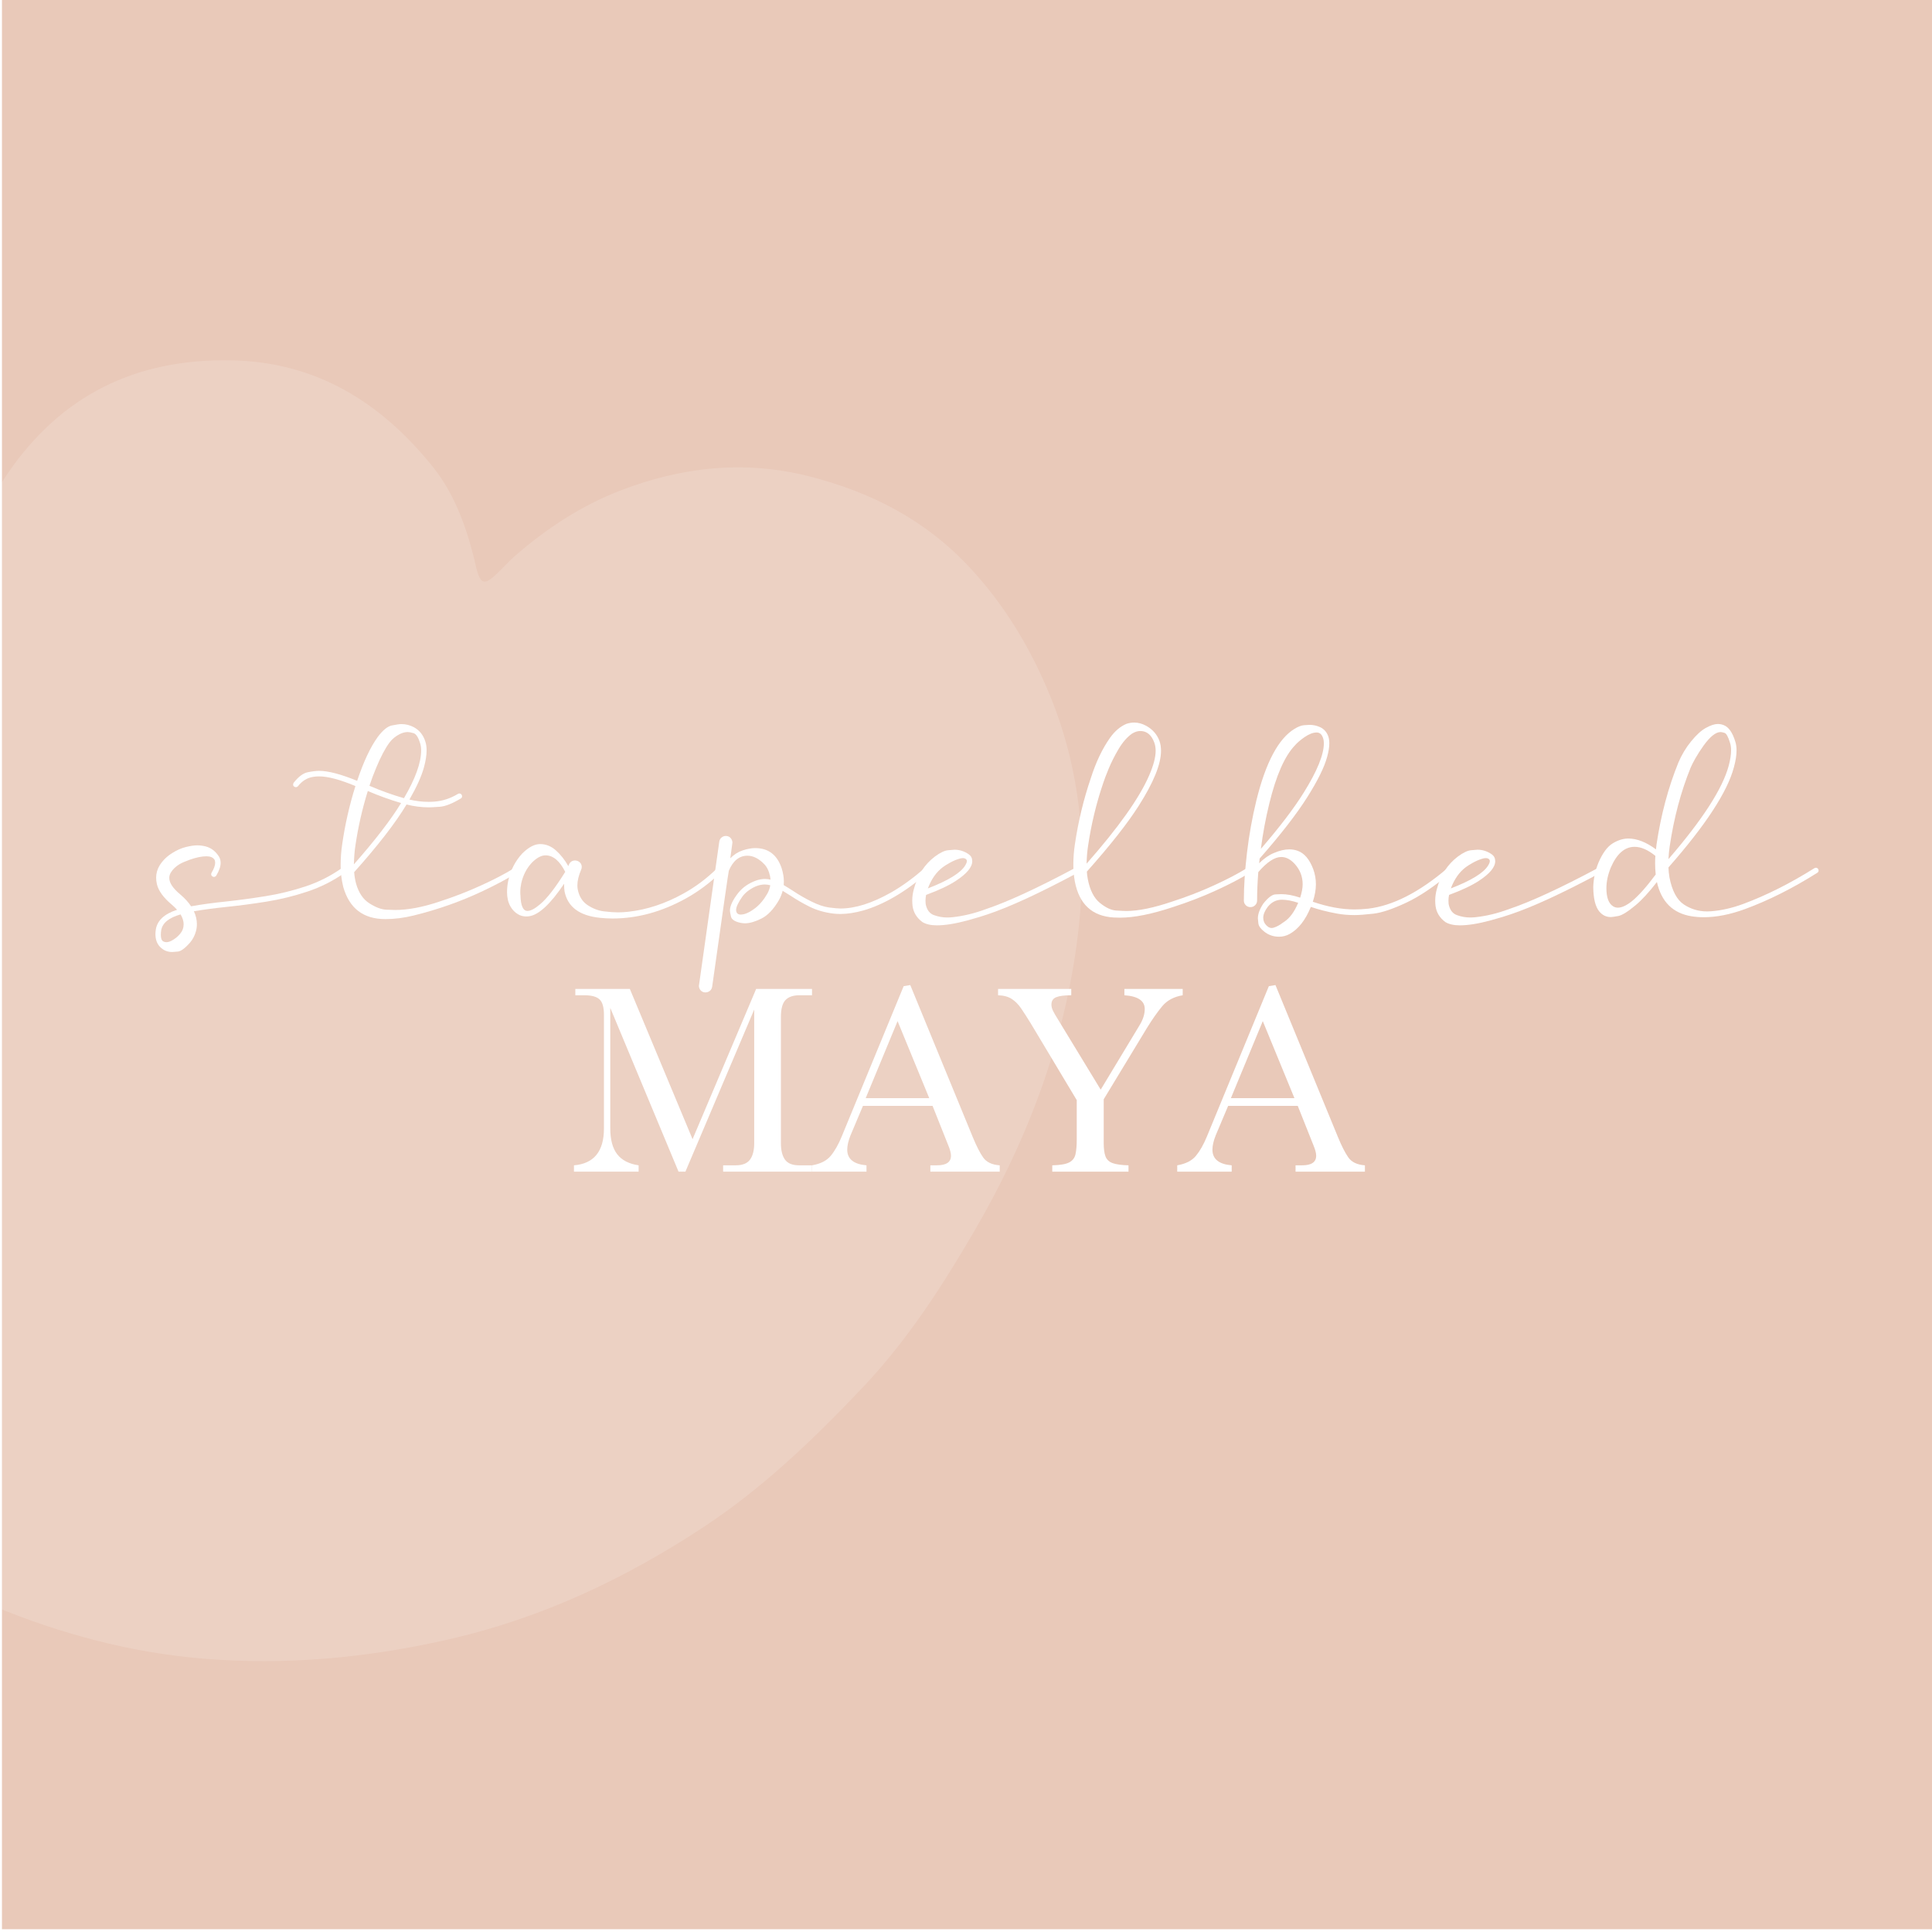 <svg version="1.0" preserveAspectRatio="xMidYMid meet" height="1200" viewBox="0 0 900 900" zoomAndPan="magnify" width="1200" xmlns:xlink="http://www.w3.org/1999/xlink" xmlns="http://www.w3.org/2000/svg"><defs><filter id="67c9b4cdce" height="100%" width="100%" y="0%" x="0%"><feColorMatrix color-interpolation-filters="sRGB" values="0 0 0 0 1 0 0 0 0 1 0 0 0 0 1 0 0 0 1 0"></feColorMatrix></filter><g></g><clipPath id="95fb063d17"><path clip-rule="nonzero" d="M 0.91 0 L 900 0 L 900 898.707 L 0.91 898.707 Z M 0.91 0"></path></clipPath><clipPath id="c8d15de031"><path clip-rule="nonzero" d="M 0.91 0 L 900 0 L 900 898.707 L 0.91 898.707 Z M 0.91 0"></path></clipPath><clipPath id="4aa3d64d45"><rect height="899" y="0" width="900" x="0"></rect></clipPath><mask id="a5283ff418"><g filter="url(#67c9b4cdce)"><rect fill-opacity="0.15" height="1080" y="-90" fill="#000000" width="1080" x="-90"></rect></g></mask><clipPath id="8cce9cf74d"><path clip-rule="nonzero" d="M 0 167 L 505 167 L 505 774 L 0 774 Z M 0 167"></path></clipPath><clipPath id="31ddad0d53"><path clip-rule="nonzero" d="M -544.082 319.133 L 191.789 -239.68 L 750.602 496.191 L 14.734 1055.004 Z M -544.082 319.133"></path></clipPath><clipPath id="679b787a0f"><path clip-rule="nonzero" d="M -544.082 319.133 L 191.789 -239.68 L 750.602 496.191 L 14.734 1055.004 Z M -544.082 319.133"></path></clipPath><clipPath id="bd37ed0fd9"><rect height="900" y="0" width="624" x="0"></rect></clipPath><clipPath id="f231eafa70"><rect height="156" y="0" width="374" x="0"></rect></clipPath><clipPath id="a501cedf28"><path clip-rule="nonzero" d="M 254 53 L 362 53 L 362 126.961 L 254 126.961 Z M 254 53"></path></clipPath><clipPath id="9f0e8ba40f"><path clip-rule="nonzero" d="M 671 1 L 776.922 1 L 776.922 92 L 671 92 Z M 671 1"></path></clipPath><clipPath id="e735e086f8"><rect height="127" y="0" width="777" x="0"></rect></clipPath></defs><rect fill-opacity="1" height="1080" y="-90" fill="#ffffff" width="1080" x="-90"></rect><rect fill-opacity="1" height="1080" y="-90" fill="#ffffff" width="1080" x="-90"></rect><g clip-path="url(#95fb063d17)"><g transform="matrix(1, 0, 0, 1, 0, 0)"><g clip-path="url(#4aa3d64d45)"><g clip-path="url(#c8d15de031)"><path fill-rule="nonzero" fill-opacity="1" d="M 0.91 -0.379 L 900 -0.379 L 900 898.711 L 0.91 898.711 Z M 0.91 -0.379" fill="#e9c9b9"></path></g></g></g></g><g mask="url(#a5283ff418)"><g transform="matrix(1, 0, 0, 1, 0, 0)"><g clip-path="url(#bd37ed0fd9)"><g clip-path="url(#8cce9cf74d)"><g clip-path="url(#31ddad0d53)"><g clip-path="url(#679b787a0f)"><path fill-rule="nonzero" fill-opacity="1" d="M -40.5 314.484 C -27.645 302.305 -21.184 288.926 -17.863 274.004 C -13.656 254.965 -7.57 236.836 3.594 220.543 C 28.652 183.953 63.387 167.113 107.418 167.855 C 147.25 168.508 177.402 187.406 201.508 217.316 C 211.492 229.711 216.941 244.648 220.816 260.043 C 221.203 261.633 221.492 263.254 221.926 264.848 C 223.906 272.309 225.684 272.762 231.535 267.211 C 234.395 264.508 236.992 261.512 239.949 258.938 C 254.66 246.129 271.039 235.41 289.039 228.496 C 317.301 217.637 346.438 214.176 376.75 221.855 C 405.578 229.148 430.645 242 451.062 263.66 C 467.684 281.289 479.965 301.719 489.129 324.027 C 503.281 358.512 506.543 394.555 502.594 431.238 C 497.129 482.254 479.598 529.297 453.875 573.473 C 438.828 599.309 422.703 624.324 402.008 646.18 C 379.191 670.301 355.328 693.211 327.512 711.508 C 291.105 735.473 252.215 753.789 209.395 763.59 C 171.324 772.32 133.008 775.875 94.184 772.613 C 60.648 769.797 28.445 761.133 -2.715 748.289 C -49.578 728.941 -89.117 699.246 -124.598 663.523 C -157.516 630.359 -186.684 594.055 -213.004 555.672 C -237.465 520.012 -259.457 482.641 -273.035 441.047 C -284.352 406.418 -290.555 370.973 -288.23 334.578 C -286.621 309.371 -283.707 283.828 -270.855 261.461 C -248.012 221.684 -214.828 197.629 -167.152 195.891 C -133.34 194.652 -104.473 205.555 -80.355 228.418 C -63.797 244.133 -50.715 262.438 -46.133 285.773 C -44.418 294.66 -42.164 303.508 -40.5 314.484 Z M -40.5 314.484" fill="#ffffff"></path></g></g></g></g></g></g><g transform="matrix(1, 0, 0, 1, 264, 422)"><g clip-path="url(#f231eafa70)"><g fill-opacity="1" fill="#ffffff"><g transform="translate(0.935, 123.804)"><g><path d="M 19.359 -76.281 L 19.359 -20.125 C 19.359 -14.914 20.426 -10.922 22.562 -8.141 C 24.695 -5.359 28.031 -3.629 32.562 -2.953 L 32.562 0 L 2.438 0 L 2.438 -2.953 C 11.75 -3.723 16.406 -9.445 16.406 -20.125 L 16.406 -73.078 C 16.406 -76.578 15.723 -78.969 14.359 -80.25 C 12.992 -81.531 10.645 -82.172 7.312 -82.172 L 3.078 -82.172 L 3.078 -85.125 L 28.469 -85.125 L 57.688 -15.125 L 87.312 -85.125 L 113.328 -85.125 L 113.328 -82.172 L 107.438 -82.172 C 104.531 -82.172 102.367 -81.422 100.953 -79.922 C 99.547 -78.43 98.844 -75.805 98.844 -72.047 L 98.844 -13.328 C 98.844 -9.91 99.484 -7.328 100.766 -5.578 C 102.047 -3.828 104.227 -2.953 107.312 -2.953 L 113.328 -2.953 L 113.328 0 L 71.922 0 L 71.922 -2.953 L 77.812 -2.953 C 80.895 -2.953 83.098 -3.828 84.422 -5.578 C 85.742 -7.328 86.406 -9.91 86.406 -13.328 L 86.406 -75.516 L 54.359 0 L 51.156 0 Z M 19.359 -76.281"></path></g></g></g><g fill-opacity="1" fill="#ffffff"><g transform="translate(116.317, 123.804)"><g><path d="M 43.719 -86.922 L 72.812 -16.156 C 74.531 -11.969 76.156 -8.781 77.688 -6.594 C 79.227 -4.414 81.797 -3.203 85.391 -2.953 L 85.391 0 L 53.078 0 L 53.078 -2.953 L 56.156 -2.953 C 60.508 -2.953 62.688 -4.445 62.688 -7.438 C 62.688 -8.633 62.258 -10.258 61.406 -12.312 L 54.109 -30.641 L 21.672 -30.641 L 15.891 -16.922 C 14.867 -14.359 14.359 -12.133 14.359 -10.25 C 14.359 -5.895 17.348 -3.461 23.328 -2.953 L 23.328 0 L -2.047 0 L -2.047 -2.953 C 1.879 -3.629 4.781 -5.098 6.656 -7.359 C 8.539 -9.629 10.254 -12.645 11.797 -16.406 L 40.641 -86.406 Z M 37.812 -70.125 L 22.953 -34.234 L 52.562 -34.234 Z M 37.812 -70.125"></path></g></g></g><g fill-opacity="1" fill="#ffffff"><g transform="translate(201.827, 123.804)"><g><path d="M -0.891 -85.125 L 33.203 -85.125 L 33.203 -82.172 C 30.047 -82.172 27.719 -81.875 26.219 -81.281 C 24.719 -80.688 23.969 -79.531 23.969 -77.812 C 23.969 -76.875 24.223 -75.891 24.734 -74.859 C 25.254 -73.836 25.941 -72.645 26.797 -71.281 L 46.922 -38.203 L 64.875 -67.953 C 66.582 -70.68 67.438 -73.285 67.438 -75.766 C 67.438 -79.609 64.273 -81.742 57.953 -82.172 L 57.953 -85.125 L 85.125 -85.125 L 85.125 -82.172 C 81.02 -81.492 77.832 -79.785 75.562 -77.047 C 73.301 -74.316 70.93 -70.941 68.453 -66.922 L 48.328 -33.719 L 48.328 -13.203 C 48.328 -10.641 48.602 -8.609 49.156 -7.109 C 49.719 -5.617 50.832 -4.57 52.5 -3.969 C 54.164 -3.375 56.625 -3.035 59.875 -2.953 L 59.875 0 L 24.359 0 L 24.359 -2.953 C 28.035 -3.035 30.66 -3.484 32.234 -4.297 C 33.816 -5.109 34.801 -6.391 35.188 -8.141 C 35.57 -9.891 35.766 -12.219 35.766 -15.125 L 35.766 -33.328 L 14.234 -69.234 C 12.609 -71.879 11.156 -74.141 9.875 -76.016 C 8.594 -77.898 7.141 -79.375 5.516 -80.438 C 3.891 -81.508 1.754 -82.086 -0.891 -82.172 Z M -0.891 -85.125"></path></g></g></g><g fill-opacity="1" fill="#ffffff"><g transform="translate(286.44, 123.804)"><g><path d="M 43.719 -86.922 L 72.812 -16.156 C 74.531 -11.969 76.156 -8.781 77.688 -6.594 C 79.227 -4.414 81.797 -3.203 85.391 -2.953 L 85.391 0 L 53.078 0 L 53.078 -2.953 L 56.156 -2.953 C 60.508 -2.953 62.688 -4.445 62.688 -7.438 C 62.688 -8.633 62.258 -10.258 61.406 -12.312 L 54.109 -30.641 L 21.672 -30.641 L 15.891 -16.922 C 14.867 -14.359 14.359 -12.133 14.359 -10.25 C 14.359 -5.895 17.348 -3.461 23.328 -2.953 L 23.328 0 L -2.047 0 L -2.047 -2.953 C 1.879 -3.629 4.781 -5.098 6.656 -7.359 C 8.539 -9.629 10.254 -12.645 11.797 -16.406 L 40.641 -86.406 Z M 37.812 -70.125 L 22.953 -34.234 L 52.562 -34.234 Z M 37.812 -70.125"></path></g></g></g></g></g><g transform="matrix(1, 0, 0, 1, 71, 336)"><g clip-path="url(#e735e086f8)"><g fill-opacity="1" fill="#ffffff"><g transform="translate(3.203, 88.295)"><g><path d="M 6.016 19.188 C 3.734 19.188 1.82 18.363 0.281 16.719 C -1.102 15.258 -1.797 13.297 -1.797 10.828 C -1.797 10.16 -1.738 9.473 -1.625 8.766 C -0.969 4.516 2.332 1.43 8.281 -0.484 C 7.594 -1.273 6.742 -2.098 5.734 -2.953 C 1.879 -6.211 -0.398 -9.367 -1.109 -12.422 C -1.348 -13.453 -1.469 -14.445 -1.469 -15.406 C -1.469 -17.445 -0.938 -19.344 0.125 -21.094 C 1.582 -23.438 3.547 -25.375 6.016 -26.906 C 8.141 -28.258 10.258 -29.195 12.375 -29.719 C 14.5 -30.238 16.266 -30.5 17.672 -30.5 C 18.973 -30.5 20.258 -30.336 21.531 -30.016 C 24.164 -29.348 26.273 -27.727 27.859 -25.156 C 28.336 -24.363 28.578 -23.41 28.578 -22.297 C 28.578 -20.672 27.898 -18.707 26.547 -16.406 C 26.254 -16 25.883 -15.797 25.438 -15.797 C 25.227 -15.797 25.016 -15.863 24.797 -16 C 24.379 -16.238 24.172 -16.598 24.172 -17.078 C 24.172 -17.316 24.234 -17.539 24.359 -17.75 C 25.473 -19.613 26.031 -21.156 26.031 -22.375 C 26.031 -22.977 25.91 -23.484 25.672 -23.891 C 24.961 -24.898 23.727 -25.406 21.969 -25.406 C 19.82 -25.406 17.266 -24.883 14.297 -23.844 C 12.016 -23.02 10.352 -22.289 9.312 -21.656 C 7.613 -20.594 6.328 -19.359 5.453 -17.953 C 4.922 -17.129 4.656 -16.254 4.656 -15.328 C 4.656 -13.047 6.328 -10.508 9.672 -7.719 C 11.898 -5.832 13.613 -3.961 14.812 -2.109 C 19.664 -2.984 25.102 -3.727 31.125 -4.344 C 36.988 -4.977 43.086 -5.801 49.422 -6.812 C 55.754 -7.82 61.961 -9.332 68.047 -11.344 C 74.141 -13.363 79.766 -16.191 84.922 -19.828 C 85.129 -19.961 85.352 -20.031 85.594 -20.031 C 86.039 -20.031 86.398 -19.867 86.672 -19.547 C 86.828 -19.285 86.906 -19.035 86.906 -18.797 C 86.906 -18.367 86.734 -18.02 86.391 -17.75 C 81.078 -13.988 75.301 -11.066 69.062 -8.984 C 62.832 -6.898 56.492 -5.336 50.047 -4.297 C 43.598 -3.266 37.383 -2.441 31.406 -1.828 C 25.758 -1.242 20.664 -0.566 16.125 0.203 C 17.051 2.211 17.516 4.211 17.516 6.203 C 17.516 7.398 17.352 8.555 17.031 9.672 C 16.477 11.609 15.594 13.297 14.375 14.734 C 12.008 17.441 10.086 18.859 8.609 18.984 C 7.141 19.117 6.273 19.188 6.016 19.188 Z M 3.297 14.609 C 4.016 14.609 4.812 14.383 5.688 13.938 C 7.227 13.133 8.555 12.07 9.672 10.75 C 10.785 9.426 11.344 7.926 11.344 6.25 C 11.344 4.789 10.863 3.266 9.906 1.672 C 4.414 3.234 1.406 5.727 0.875 9.156 C 0.77 9.895 0.719 10.57 0.719 11.188 C 0.719 12.832 1.102 13.852 1.875 14.25 C 2.301 14.488 2.773 14.609 3.297 14.609 Z M 3.297 14.609"></path></g></g></g><g fill-opacity="1" fill="#ffffff"><g transform="translate(88.324, 88.295)"><g><path d="M 20.219 3.859 C 9.926 3.859 3.375 -1.156 0.562 -11.188 C -0.238 -14.5 -0.641 -17.773 -0.641 -21.016 C -0.641 -24.547 -0.398 -27.863 0.078 -30.969 C 1.398 -40.176 3.457 -49.227 6.25 -58.125 C -0.938 -61.125 -6.578 -62.625 -10.672 -62.625 C -11.68 -62.625 -12.648 -62.539 -13.578 -62.375 C -16.285 -61.926 -18.594 -60.492 -20.5 -58.078 C -20.789 -57.766 -21.133 -57.609 -21.531 -57.609 C -21.801 -57.609 -22.066 -57.707 -22.328 -57.906 C -22.598 -58.102 -22.738 -58.301 -22.75 -58.5 C -22.758 -58.695 -22.766 -58.82 -22.766 -58.875 C -22.766 -59.145 -22.688 -59.398 -22.531 -59.641 C -20.281 -62.504 -18.078 -64.145 -15.922 -64.562 C -13.773 -64.988 -12.035 -65.203 -10.703 -65.203 C -6.41 -65.203 -0.492 -63.648 7.047 -60.547 C 10.066 -69.547 13.281 -76.379 16.688 -81.047 C 19.039 -84.18 21.234 -85.953 23.266 -86.359 C 25.297 -86.773 26.773 -86.984 27.703 -86.984 C 29.723 -86.984 31.633 -86.504 33.438 -85.547 C 36.062 -84.141 37.852 -81.91 38.812 -78.859 C 39.207 -77.672 39.406 -76.305 39.406 -74.766 C 39.406 -72.504 38.992 -69.863 38.172 -66.844 C 37.035 -62.695 34.781 -57.691 31.406 -51.828 C 34.438 -51.117 37.41 -50.766 40.328 -50.766 C 41.254 -50.766 42.172 -50.801 43.078 -50.875 C 46.867 -51.164 50.504 -52.359 53.984 -54.453 C 54.191 -54.586 54.414 -54.656 54.656 -54.656 C 55.113 -54.656 55.473 -54.457 55.734 -54.062 C 55.867 -53.82 55.938 -53.582 55.938 -53.344 C 55.938 -52.895 55.723 -52.551 55.297 -52.312 C 51.336 -49.926 48.082 -48.645 45.531 -48.469 C 42.988 -48.289 41.305 -48.203 40.484 -48.203 C 37.035 -48.203 33.562 -48.645 30.062 -49.531 C 24.938 -40.977 16.801 -30.469 5.656 -18 C 5.789 -16.219 6.082 -14.461 6.531 -12.734 C 7.75 -8.41 9.836 -5.316 12.797 -3.453 C 15.754 -1.598 18.344 -0.625 20.562 -0.531 C 22.781 -0.438 24.156 -0.391 24.688 -0.391 C 30.707 -0.391 37.566 -1.68 45.266 -4.266 C 51.984 -6.441 58.43 -8.938 64.609 -11.75 C 70.797 -14.562 75.984 -17.266 80.172 -19.859 C 80.391 -19.992 80.617 -20.062 80.859 -20.062 C 81.305 -20.062 81.66 -19.863 81.922 -19.469 C 82.035 -19.258 82.094 -19.047 82.094 -18.828 C 82.094 -18.328 81.891 -17.957 81.484 -17.719 C 77.242 -15.062 71.992 -12.25 65.734 -9.281 C 55.566 -4.445 44.773 -0.625 33.359 2.188 C 28.816 3.301 24.438 3.859 20.219 3.859 Z M 28.859 -52.469 C 34.191 -61.602 36.859 -69.008 36.859 -74.688 C 36.859 -76.008 36.688 -77.176 36.344 -78.188 C 35.5 -80.895 34.484 -82.422 33.297 -82.766 C 32.117 -83.109 31.223 -83.281 30.609 -83.281 C 29.422 -83.281 28.188 -82.961 26.906 -82.328 C 25.02 -81.398 23.43 -80.098 22.141 -78.422 C 20.086 -75.641 18.016 -71.711 15.922 -66.641 C 14.805 -64.016 13.758 -61.219 12.781 -58.25 C 18.062 -55.957 23.422 -54.031 28.859 -52.469 Z M 5.531 -21.656 C 15.406 -32.852 22.734 -42.367 27.516 -50.203 C 22.254 -51.766 17.086 -53.633 12.016 -55.812 C 9.391 -47.375 7.453 -38.816 6.203 -30.141 C 5.836 -27.742 5.613 -24.914 5.531 -21.656 Z M 5.531 -21.656"></path></g></g></g><g fill-opacity="1" fill="#ffffff"><g transform="translate(168.309, 88.295)"><g><path d="M 46.016 3.578 C 44.078 3.578 42.141 3.473 40.203 3.266 C 30.648 2.285 25.145 -1.801 23.688 -9 C 23.551 -9.875 23.484 -10.801 23.484 -11.781 L 23.484 -12.625 C 17.141 -3.195 11.727 1.848 7.25 2.516 C 6.77 2.586 6.289 2.625 5.812 2.625 C 4.406 2.625 3.129 2.281 1.984 1.594 C 0.473 0.688 -0.719 -0.562 -1.594 -2.156 C -2.602 -3.977 -3.109 -6.148 -3.109 -8.672 C -3.109 -10.43 -2.922 -12.223 -2.547 -14.047 C -1.43 -19.016 0.754 -23.25 4.016 -26.75 C 6.941 -29.645 9.703 -31.094 12.297 -31.094 C 15.004 -31.094 17.457 -30.109 19.656 -28.141 C 21.863 -26.18 23.789 -23.742 25.438 -20.828 L 25.75 -21.609 C 26.344 -22.836 27.285 -23.453 28.578 -23.453 C 28.984 -23.453 29.395 -23.367 29.812 -23.203 C 31.062 -22.617 31.688 -21.68 31.688 -20.391 C 31.688 -19.984 31.594 -19.57 31.406 -19.156 C 30.238 -16.395 29.656 -13.961 29.656 -11.859 C 29.656 -11.223 29.707 -10.613 29.812 -10.031 C 30.445 -6.719 32 -4.25 34.469 -2.625 C 36.938 -1.008 39.457 -0.051 42.031 0.25 C 44.613 0.562 46.766 0.719 48.484 0.719 C 50.129 0.719 51.766 0.625 53.391 0.438 C 62.016 -0.52 70.547 -3.332 78.984 -8 C 84.586 -11.082 89.801 -14.973 94.625 -19.672 C 94.895 -19.93 95.188 -20.062 95.5 -20.062 C 95.844 -20.062 96.141 -19.926 96.391 -19.656 C 96.648 -19.395 96.781 -19.109 96.781 -18.797 C 96.781 -18.441 96.66 -18.133 96.422 -17.875 C 91.43 -13.02 86.031 -8.984 80.219 -5.766 C 68.969 0.461 57.566 3.578 46.016 3.578 Z M 6.406 0.047 C 7.914 0.047 9.879 -0.988 12.297 -3.062 C 15.535 -5.77 19.438 -10.801 24 -18.156 C 21.406 -23.281 18.344 -25.844 14.812 -25.844 C 12.844 -25.844 10.734 -24.711 8.484 -22.453 C 6.016 -19.828 4.352 -16.602 3.5 -12.781 C 3.207 -11.395 3.062 -10.039 3.062 -8.719 C 3.062 -7.926 3.086 -7.41 3.141 -7.172 C 3.273 -2.359 4.363 0.047 6.406 0.047 Z M 6.406 0.047"></path></g></g></g><g clip-path="url(#a501cedf28)"><g fill-opacity="1" fill="#ffffff"><g transform="translate(262.906, 88.295)"><g><path d="M -5.297 38.016 C -6.254 38.016 -7.035 37.645 -7.641 36.906 C -8.098 36.289 -8.328 35.641 -8.328 34.953 C -8.328 34.797 -5.164 12.41 1.156 -32.203 C 1.289 -33.055 1.656 -33.711 2.25 -34.172 C 2.844 -34.641 3.488 -34.875 4.188 -34.875 C 5.219 -34.875 6.023 -34.488 6.609 -33.719 C 7.055 -33.102 7.281 -32.441 7.281 -31.734 C 7.281 -31.566 6.953 -29.148 6.297 -24.484 C 8.016 -26.234 9.941 -27.457 12.078 -28.156 C 14.211 -28.863 16.16 -29.219 17.922 -29.219 C 24.047 -29.219 28.156 -26.062 30.25 -19.75 C 30.914 -17.594 31.25 -15.547 31.25 -13.609 C 31.25 -13.055 31.223 -12.516 31.172 -11.984 C 32.66 -11.109 34.203 -10.148 35.797 -9.109 C 38.336 -7.41 41.129 -5.805 44.172 -4.297 C 47.211 -2.785 49.938 -1.867 52.344 -1.547 C 54.758 -1.234 56.523 -1.078 57.641 -1.078 C 64.516 -1.078 72.348 -3.555 81.141 -8.516 C 86.016 -11.273 91.203 -15.02 96.703 -19.75 C 96.961 -19.957 97.227 -20.062 97.5 -20.062 C 97.895 -20.062 98.211 -19.922 98.453 -19.641 C 98.691 -19.367 98.812 -19.086 98.812 -18.797 C 98.812 -18.422 98.664 -18.098 98.375 -17.828 C 87.883 -8.805 77.836 -2.914 68.234 -0.156 C 64.359 0.926 60.801 1.469 57.562 1.469 C 56.426 1.469 55.328 1.406 54.266 1.281 C 50.172 0.77 46.508 -0.285 43.281 -1.891 C 40.062 -3.492 37.113 -5.195 34.438 -7 C 33.164 -7.82 31.914 -8.594 30.688 -9.312 C 30.289 -7.801 29.707 -6.352 28.938 -4.969 C 26.469 -0.727 23.758 2.125 20.812 3.594 C 17.875 5.07 15.316 5.812 13.141 5.812 C 12.453 5.812 11.785 5.742 11.141 5.609 C 8.441 5.055 6.93 4.078 6.609 2.672 C 6.285 1.266 6.125 0.359 6.125 -0.047 C 6.125 -2.297 7.441 -5.094 10.078 -8.438 C 12.141 -10.957 14.832 -12.828 18.156 -14.047 C 19.613 -14.578 21.047 -14.844 22.453 -14.844 C 23.328 -14.844 24.191 -14.738 25.047 -14.531 C 24.961 -15.594 24.734 -16.691 24.359 -17.828 C 23.879 -19.297 23.219 -20.504 22.375 -21.453 C 19.75 -24.266 17.055 -25.672 14.297 -25.672 C 10.473 -25.672 7.578 -23.336 5.609 -18.672 C 5.453 -18.297 2.863 -0.273 -2.156 35.391 C -2.312 36.242 -2.691 36.895 -3.297 37.344 C -3.91 37.789 -4.578 38.016 -5.297 38.016 Z M 11.141 1.75 C 13.023 1.75 15.242 0.77 17.797 -1.188 C 19.973 -2.832 21.883 -5.094 23.531 -7.969 C 24.219 -9.188 24.68 -10.5 24.922 -11.906 C 24.066 -12.145 23.219 -12.266 22.375 -12.266 C 20.039 -12.266 17.641 -11.414 15.172 -9.719 C 14.023 -8.945 12.988 -7.988 12.062 -6.844 C 10.02 -3.957 9 -1.805 9 -0.391 L 9.031 0 C 9.219 1.164 9.922 1.75 11.141 1.75 Z M 11.141 1.75"></path></g></g></g></g><g fill-opacity="1" fill="#ffffff"><g transform="translate(359.692, 88.295)"><g><path d="M 5.734 6.766 C 2.922 6.766 0.664 6.25 -1.031 5.219 C -3.656 3.25 -5.172 0.766 -5.578 -2.234 C -5.68 -3.078 -5.734 -3.91 -5.734 -4.734 C -5.734 -6.535 -5.477 -8.344 -4.969 -10.156 C -3.27 -16.602 0.004 -21.656 4.859 -25.312 C 7.273 -27.094 9.297 -28.062 10.922 -28.219 C 12.555 -28.383 13.562 -28.469 13.938 -28.469 C 16.352 -28.469 18.594 -27.738 20.656 -26.281 C 21.695 -25.531 22.219 -24.477 22.219 -23.125 C 22.219 -20.344 19.68 -17.289 14.609 -13.969 C 11.348 -11.82 6.719 -9.633 0.719 -7.406 C 0.531 -6.477 0.438 -5.578 0.438 -4.703 C 0.438 -4.191 0.461 -3.688 0.516 -3.188 C 1.047 -0.477 2.316 1.242 4.328 1.984 C 6.348 2.734 8.422 3.109 10.547 3.109 C 11.316 3.109 12.113 3.066 12.938 2.984 C 18.008 2.453 23.188 1.207 28.469 -0.75 C 38.633 -4.156 52.488 -10.539 70.031 -19.906 C 70.219 -20.008 70.414 -20.062 70.625 -20.062 C 71.102 -20.062 71.473 -19.836 71.734 -19.391 C 71.836 -19.172 71.891 -18.957 71.891 -18.75 C 71.891 -18.27 71.664 -17.91 71.219 -17.672 C 53.594 -8.223 39.617 -1.773 29.297 1.672 C 27.203 2.41 24.164 3.328 20.188 4.422 C 14.445 5.984 9.629 6.766 5.734 6.766 Z M 1.547 -10.438 C 11.129 -14.145 16.93 -17.723 18.953 -21.172 C 19.453 -21.973 19.703 -22.641 19.703 -23.172 C 19.703 -23.617 19.52 -23.961 19.156 -24.203 C 18.801 -24.441 18.375 -24.562 17.875 -24.562 C 17.312 -24.562 16.676 -24.441 15.969 -24.203 C 14.531 -23.754 13.113 -23.133 11.719 -22.344 C 10.332 -21.562 9.289 -20.91 8.594 -20.391 C 5.539 -18.129 3.191 -14.812 1.547 -10.438 Z M 1.547 -10.438"></path></g></g></g><g fill-opacity="1" fill="#ffffff"><g transform="translate(429.644, 88.295)"><g><path d="M 21.141 3.188 C 20.129 3.188 19.145 3.16 18.188 3.109 C 8.133 2.523 2.086 -3.07 0.047 -13.688 C -0.41 -16.289 -0.641 -18.844 -0.641 -21.344 C -0.641 -24.688 -0.398 -27.895 0.078 -30.969 C 1.641 -41.582 4.109 -51.844 7.484 -61.75 C 9.867 -69.227 12.852 -75.504 16.438 -80.578 C 18.613 -83.648 21.133 -85.812 24 -87.062 C 25.25 -87.488 26.484 -87.703 27.703 -87.703 C 29.535 -87.703 31.367 -87.211 33.203 -86.234 C 36.203 -84.609 38.285 -82.27 39.453 -79.219 C 39.953 -77.812 40.203 -76.25 40.203 -74.531 C 40.203 -68.344 36.754 -59.832 29.859 -49 C 24.598 -40.719 16.531 -30.473 5.656 -18.266 C 5.727 -17.098 5.875 -15.93 6.094 -14.766 C 7.07 -9.672 8.93 -5.992 11.672 -3.734 C 14.422 -1.484 16.961 -0.285 19.297 -0.141 C 21.641 0.004 23.234 0.078 24.078 0.078 C 29.629 0.078 36.691 -1.367 45.266 -4.266 C 52.004 -6.441 58.457 -8.938 64.625 -11.75 C 70.801 -14.562 75.984 -17.266 80.172 -19.859 C 80.391 -19.992 80.617 -20.062 80.859 -20.062 C 81.305 -20.062 81.66 -19.863 81.922 -19.469 C 82.055 -19.258 82.125 -19.035 82.125 -18.797 C 82.125 -18.316 81.926 -17.957 81.531 -17.719 C 77.258 -15.062 71.984 -12.301 65.703 -9.438 C 59.43 -6.57 52.867 -4.035 46.016 -1.828 C 36.016 1.516 27.723 3.188 21.141 3.188 Z M 5.531 -21.969 C 20.445 -38.906 30.16 -52.602 34.672 -63.062 C 36.691 -67.707 37.703 -71.531 37.703 -74.531 C 37.703 -75.957 37.488 -77.242 37.062 -78.391 C 35.738 -81.973 33.562 -83.766 30.531 -83.766 C 29.312 -83.766 28.039 -83.363 26.719 -82.562 C 24.426 -80.945 22.344 -78.566 20.469 -75.422 C 18.602 -72.273 17.047 -69.188 15.797 -66.156 C 14.555 -63.133 13.738 -60.988 13.344 -59.719 C 10.07 -50.164 7.691 -40.305 6.203 -30.141 C 5.836 -27.828 5.613 -25.102 5.531 -21.969 Z M 5.531 -21.969"></path></g></g></g><g fill-opacity="1" fill="#ffffff"><g transform="translate(509.828, 88.295)"><g><path d="M 15.016 12.062 C 12.359 12.062 10.035 11.254 8.047 9.641 C 6.398 8.336 5.504 7.062 5.359 5.812 C 5.211 4.562 5.141 3.789 5.141 3.5 C 5.141 1.488 5.988 -0.805 7.688 -3.391 C 9.914 -6.172 11.797 -7.594 13.328 -7.656 C 14.867 -7.727 15.785 -7.766 16.078 -7.766 C 18.68 -7.766 21.602 -7.219 24.844 -6.125 C 25.613 -8.539 26 -10.613 26 -12.344 C 26 -15.926 24.801 -19.055 22.406 -21.734 C 20.414 -23.961 18.297 -25.078 16.047 -25.078 C 12.961 -25.078 9.391 -22.727 5.328 -18.031 C 4.961 -13.227 4.781 -8.82 4.781 -4.812 C 4.781 -3.938 4.473 -3.203 3.859 -2.609 C 3.254 -2.016 2.523 -1.719 1.672 -1.719 C 0.816 -1.719 0.094 -2.016 -0.5 -2.609 C -1.094 -3.203 -1.391 -3.938 -1.391 -4.812 C -1.391 -11.477 -0.898 -18.93 0.078 -27.172 C 1.055 -35.41 2.516 -43.508 4.453 -51.469 C 8.805 -69.094 14.711 -80.188 22.172 -84.75 C 23.848 -85.789 25.344 -86.363 26.656 -86.469 C 27.969 -86.57 28.812 -86.625 29.188 -86.625 C 30.938 -86.625 32.594 -86.266 34.156 -85.547 C 36.008 -84.672 37.285 -83.203 37.984 -81.141 C 38.086 -80.836 38.164 -80.531 38.219 -80.219 C 38.352 -79.551 38.422 -78.832 38.422 -78.062 C 38.422 -76.289 38.086 -74.195 37.422 -71.781 C 36.148 -66.977 33.035 -60.66 28.078 -52.828 C 23.129 -44.992 15.758 -35.504 5.969 -24.359 L 5.734 -22.172 C 8.117 -24.484 10.426 -26.078 12.656 -26.953 C 15.227 -28.066 17.602 -28.625 19.781 -28.625 C 21.133 -28.625 22.41 -28.41 23.609 -27.984 C 26.742 -26.898 29.188 -24.035 30.938 -19.391 C 31.758 -17.129 32.172 -14.789 32.172 -12.375 C 32.172 -9.906 31.691 -7.188 30.734 -4.219 C 37.711 -1.832 44.176 -0.641 50.125 -0.641 C 52.164 -0.641 54.301 -0.758 56.531 -1 C 67.969 -2.352 80.227 -8.602 93.312 -19.75 C 93.582 -19.957 93.863 -20.062 94.156 -20.062 C 94.52 -20.062 94.82 -19.922 95.062 -19.641 C 95.301 -19.367 95.422 -19.086 95.422 -18.797 C 95.422 -18.422 95.273 -18.098 94.984 -17.828 C 87.523 -11.461 80.617 -6.785 74.266 -3.797 C 67.91 -0.816 62.82 0.891 59 1.328 C 55.176 1.766 52.203 1.984 50.078 1.984 C 47.211 1.984 44.504 1.75 41.953 1.281 C 37.492 0.457 33.445 -0.578 29.812 -1.828 C 27.32 4.297 24.031 8.5 19.938 10.781 C 18.406 11.633 16.766 12.062 15.016 12.062 Z M 11.578 8 C 11.867 8 12.176 7.945 12.5 7.844 C 13.938 7.395 15.344 6.641 16.719 5.578 L 17.484 5.062 C 20.023 3.363 22.172 0.43 23.922 -3.734 C 21.086 -4.691 18.555 -5.172 16.328 -5.172 C 13.691 -5.172 11.488 -4.055 9.719 -1.828 C 8.363 -0.023 7.672 1.629 7.641 3.141 C 7.641 4.254 7.922 5.223 8.484 6.047 C 9.461 7.348 10.492 8 11.578 8 Z M 6.531 -28.859 C 15.344 -39.078 21.988 -47.797 26.469 -55.016 C 32.738 -65.047 35.875 -72.727 35.875 -78.062 C 35.875 -78.832 35.789 -79.508 35.625 -80.094 C 35.07 -82.082 34.039 -83.078 32.531 -83.078 C 30.852 -83.078 28.941 -82.336 26.797 -80.859 C 24.93 -79.555 23.469 -78.297 22.406 -77.078 C 17.633 -72.109 13.656 -63.082 10.469 -50 C 8.77 -43.102 7.457 -36.055 6.531 -28.859 Z M 6.531 -28.859"></path></g></g></g><g fill-opacity="1" fill="#ffffff"><g transform="translate(603.31, 88.295)"><g><path d="M 5.734 6.766 C 2.922 6.766 0.664 6.25 -1.031 5.219 C -3.656 3.25 -5.172 0.766 -5.578 -2.234 C -5.68 -3.078 -5.734 -3.91 -5.734 -4.734 C -5.734 -6.535 -5.477 -8.344 -4.969 -10.156 C -3.27 -16.602 0.004 -21.656 4.859 -25.312 C 7.273 -27.094 9.297 -28.062 10.922 -28.219 C 12.555 -28.383 13.562 -28.469 13.938 -28.469 C 16.352 -28.469 18.594 -27.738 20.656 -26.281 C 21.695 -25.531 22.219 -24.477 22.219 -23.125 C 22.219 -20.344 19.68 -17.289 14.609 -13.969 C 11.348 -11.82 6.719 -9.633 0.719 -7.406 C 0.531 -6.477 0.438 -5.578 0.438 -4.703 C 0.438 -4.191 0.461 -3.688 0.516 -3.188 C 1.047 -0.477 2.316 1.242 4.328 1.984 C 6.348 2.734 8.422 3.109 10.547 3.109 C 11.316 3.109 12.113 3.066 12.938 2.984 C 18.008 2.453 23.188 1.207 28.469 -0.75 C 38.633 -4.156 52.488 -10.539 70.031 -19.906 C 70.219 -20.008 70.414 -20.062 70.625 -20.062 C 71.102 -20.062 71.473 -19.836 71.734 -19.391 C 71.836 -19.172 71.891 -18.957 71.891 -18.75 C 71.891 -18.27 71.664 -17.91 71.219 -17.672 C 53.594 -8.223 39.617 -1.773 29.297 1.672 C 27.203 2.41 24.164 3.328 20.188 4.422 C 14.445 5.984 9.629 6.766 5.734 6.766 Z M 1.547 -10.438 C 11.129 -14.145 16.93 -17.723 18.953 -21.172 C 19.453 -21.973 19.703 -22.641 19.703 -23.172 C 19.703 -23.617 19.52 -23.961 19.156 -24.203 C 18.801 -24.441 18.375 -24.562 17.875 -24.562 C 17.312 -24.562 16.676 -24.441 15.969 -24.203 C 14.531 -23.754 13.113 -23.133 11.719 -22.344 C 10.332 -21.562 9.289 -20.91 8.594 -20.391 C 5.539 -18.129 3.191 -14.812 1.547 -10.438 Z M 1.547 -10.438"></path></g></g></g><g clip-path="url(#9f0e8ba40f)"><g fill-opacity="1" fill="#ffffff"><g transform="translate(673.262, 88.295)"><g><path d="M 49.406 2.984 C 47.469 2.984 45.582 2.836 43.75 2.547 C 35.039 1.141 29.656 -4.18 27.594 -13.422 C 23.844 -8.586 20.508 -4.961 17.594 -2.547 C 13.988 0.453 11.305 2.109 9.547 2.422 C 7.797 2.742 6.656 2.906 6.125 2.906 C 3.926 2.906 2.109 2.004 0.672 0.203 C -1.098 -2.023 -2.008 -5.781 -2.062 -11.062 C -1.957 -14.938 -1.141 -18.75 0.391 -22.5 C 2.305 -26.926 4.5 -29.895 6.969 -31.406 C 9.438 -32.914 11.863 -33.672 14.25 -33.672 C 18.312 -33.672 22.613 -31.988 27.156 -28.625 C 27.227 -29.445 27.316 -30.227 27.422 -30.969 C 29.473 -44.719 32.859 -57.406 37.578 -69.031 C 39.117 -72.664 41.102 -75.973 43.531 -78.953 C 45.957 -81.941 48.258 -84.035 50.438 -85.234 C 52.613 -86.43 54.457 -87.031 55.969 -87.031 C 56.926 -87.031 57.844 -86.852 58.719 -86.5 C 61.031 -85.602 62.82 -83.055 64.094 -78.859 C 64.488 -77.672 64.688 -76.289 64.688 -74.719 C 64.688 -72.469 64.273 -69.844 63.453 -66.844 C 60.398 -55.375 50.238 -39.832 32.969 -20.219 C 33.02 -18.656 33.176 -17.102 33.438 -15.562 C 34.656 -9.32 36.891 -5.117 40.141 -2.953 C 43.398 -0.797 47.02 0.281 51 0.281 C 51.602 0.281 52.238 0.254 52.906 0.203 C 57.688 -0.172 62.633 -1.301 67.75 -3.188 C 78.5 -7.164 89.566 -12.723 100.953 -19.859 C 101.172 -19.992 101.398 -20.062 101.641 -20.062 C 102.117 -20.062 102.473 -19.863 102.703 -19.469 C 102.836 -19.258 102.906 -19.035 102.906 -18.797 C 102.906 -18.316 102.707 -17.957 102.312 -17.719 C 90.77 -10.445 79.531 -4.805 68.594 -0.797 C 61.695 1.723 55.301 2.984 49.406 2.984 Z M 9.438 -1.469 C 11.238 -1.469 13.414 -2.477 15.969 -4.5 C 19.094 -7.07 22.781 -11.211 27.031 -16.922 C 26.844 -18.754 26.75 -20.531 26.75 -22.25 C 26.75 -23.395 26.789 -24.508 26.875 -25.594 C 23.426 -28.406 20.203 -29.812 17.203 -29.812 C 12.578 -29.812 8.875 -26.578 6.094 -20.109 C 4.738 -16.785 4.062 -13.598 4.062 -10.547 C 4.062 -6.172 5.125 -3.344 7.25 -2.062 C 7.906 -1.664 8.633 -1.469 9.438 -1.469 Z M 32.969 -24.078 C 48.832 -42.453 58.188 -56.945 61.031 -67.562 C 61.77 -70.32 62.141 -72.707 62.141 -74.719 C 62.141 -76.051 61.984 -77.207 61.672 -78.188 C 60.797 -81.082 59.926 -82.656 59.062 -82.906 C 58.195 -83.156 57.594 -83.281 57.25 -83.281 C 55.02 -83.281 52.391 -81.188 49.359 -77 C 47.879 -74.945 46.594 -72.953 45.5 -71.016 C 44.414 -69.078 43.676 -67.617 43.281 -66.641 C 38.758 -55.492 35.52 -43.328 33.562 -30.141 C 33.289 -28.359 33.094 -26.336 32.969 -24.078 Z M 32.969 -24.078"></path></g></g></g></g></g></g></svg>